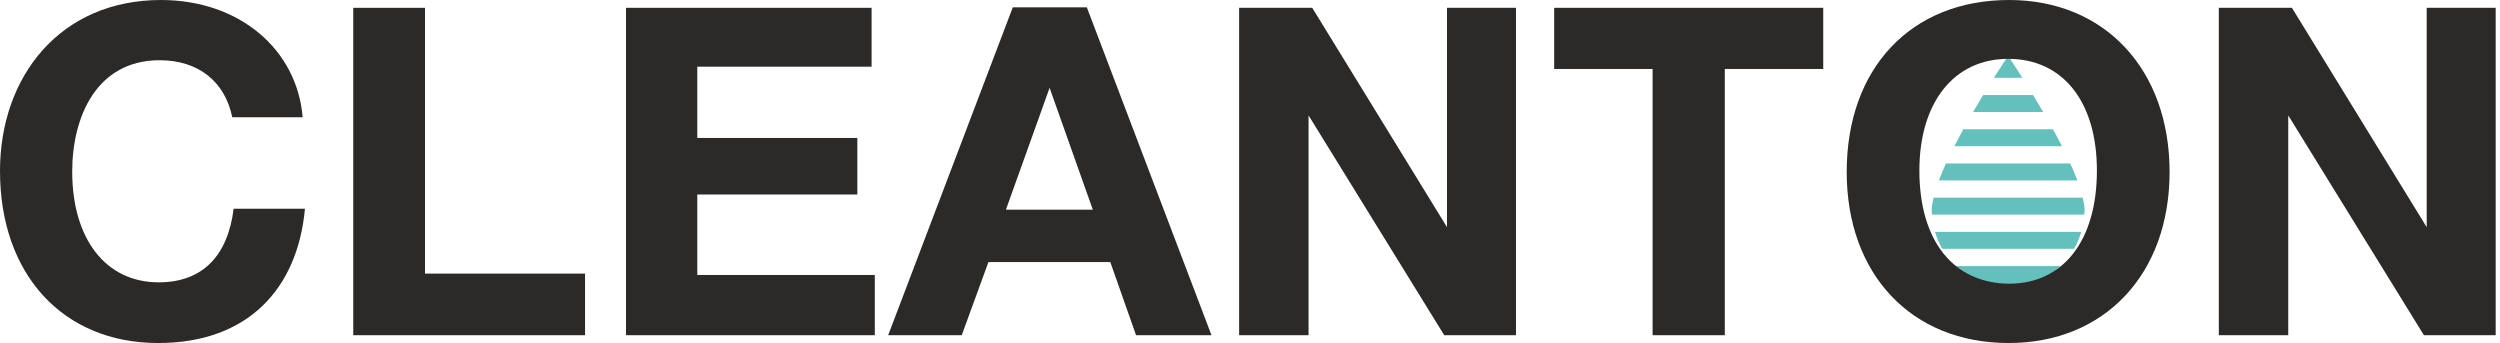 <svg width="430" height="59" viewBox="0 0 430 59" fill="none" xmlns="http://www.w3.org/2000/svg">
<path d="M332.823 39.883C333.122 40.912 333.533 41.883 334.06 42.791H356.738C357.264 41.883 357.676 40.912 357.975 39.883H332.823V39.883Z" fill="#64C0BC"/>
<path d="M332.246 36.236C332.246 36.467 332.302 36.682 332.314 36.91H358.483C358.495 36.682 358.552 36.467 358.552 36.236C358.552 35.587 358.416 34.817 358.226 33.999H332.572C332.381 34.817 332.246 35.587 332.246 36.236V36.236Z" fill="#64C0BC"/>
<path d="M347.848 13.378C346.408 11.107 345.399 9.616 345.399 9.616C345.399 9.616 344.389 11.107 342.948 13.378H347.848Z" fill="#64C0BC"/>
<path d="M341.101 16.351C340.543 17.268 339.96 18.249 339.371 19.262H351.427C350.838 18.249 350.255 17.268 349.697 16.351H341.101Z" fill="#64C0BC"/>
<path d="M334.713 28.115C334.257 29.115 333.832 30.098 333.482 31.026H357.315C356.965 30.098 356.54 29.115 356.084 28.115H334.713V28.115Z" fill="#64C0BC"/>
<path d="M336.378 45.764C338.735 47.995 341.897 49.385 345.399 49.385C348.901 49.385 352.063 47.995 354.42 45.764H336.378V45.764Z" fill="#64C0BC"/>
<path d="M337.684 22.234C337.155 23.198 336.642 24.171 336.147 25.142H354.651C354.156 24.171 353.643 23.198 353.113 22.234H337.684V22.234Z" fill="#64C0BC"/>
<path d="M27.213 59C10.84 59 0 47.216 0 29.422C0 13.05 10.443 0 27.689 0C41.217 0 51.104 8.541 52.054 20.168H39.95C38.686 13.998 34.097 10.36 27.452 10.36C16.614 10.36 12.421 20.089 12.421 29.5C12.421 41.127 18.198 48.561 27.293 48.561C34.73 48.561 39.16 44.132 40.187 35.907H52.451C51.184 49.668 42.641 59 27.213 59V59Z" fill="#2B2A29"/>
<path d="M100.629 57.656H60.759V1.345H73.099V47.058H100.629V57.656Z" fill="#2B2A29"/>
<path d="M149.914 11.468H119.933V23.727H147.462V33.455H119.933V47.296H150.467V57.656H107.672V1.344H149.914V11.468Z" fill="#2B2A29"/>
<path d="M208.376 57.657H195.403L190.973 45.081H170.008L165.421 57.657H152.764L174.2 1.266H186.938L208.376 57.657V57.657ZM180.531 15.107L173.016 36.066H187.966L180.531 15.107Z" fill="#2B2A29"/>
<path d="M213.129 1.345H225.706L248.883 39.07V1.345H260.75V57.656H248.409L225.073 19.852V57.656H213.129V1.345Z" fill="#2B2A29"/>
<path d="M313.597 11.864H296.668V57.656H284.247V11.864H267.317V1.344H313.597V11.864Z" fill="#2B2A29"/>
<path d="M373.168 29.58C373.168 47.138 362.014 59 345.478 59C328.789 59 317.633 47.216 317.633 29.58C317.633 11.705 328.709 3.05176e-05 345.558 3.05176e-05C362.014 3.05176e-05 373.168 11.942 373.168 29.58V29.58ZM330.133 29.342C330.133 41.442 335.986 48.72 345.558 48.798C354.894 48.798 360.668 41.364 360.668 29.342C360.668 17.479 354.814 10.123 345.401 10.123C336.066 10.123 330.133 17.638 330.133 29.342Z" fill="#2B2A29"/>
<path d="M381.635 1.345H394.212L417.39 39.07V1.345H429.257V57.656H416.916L393.579 19.852V57.656H381.635V1.345Z" fill="#2B2A29"/>
</svg>
